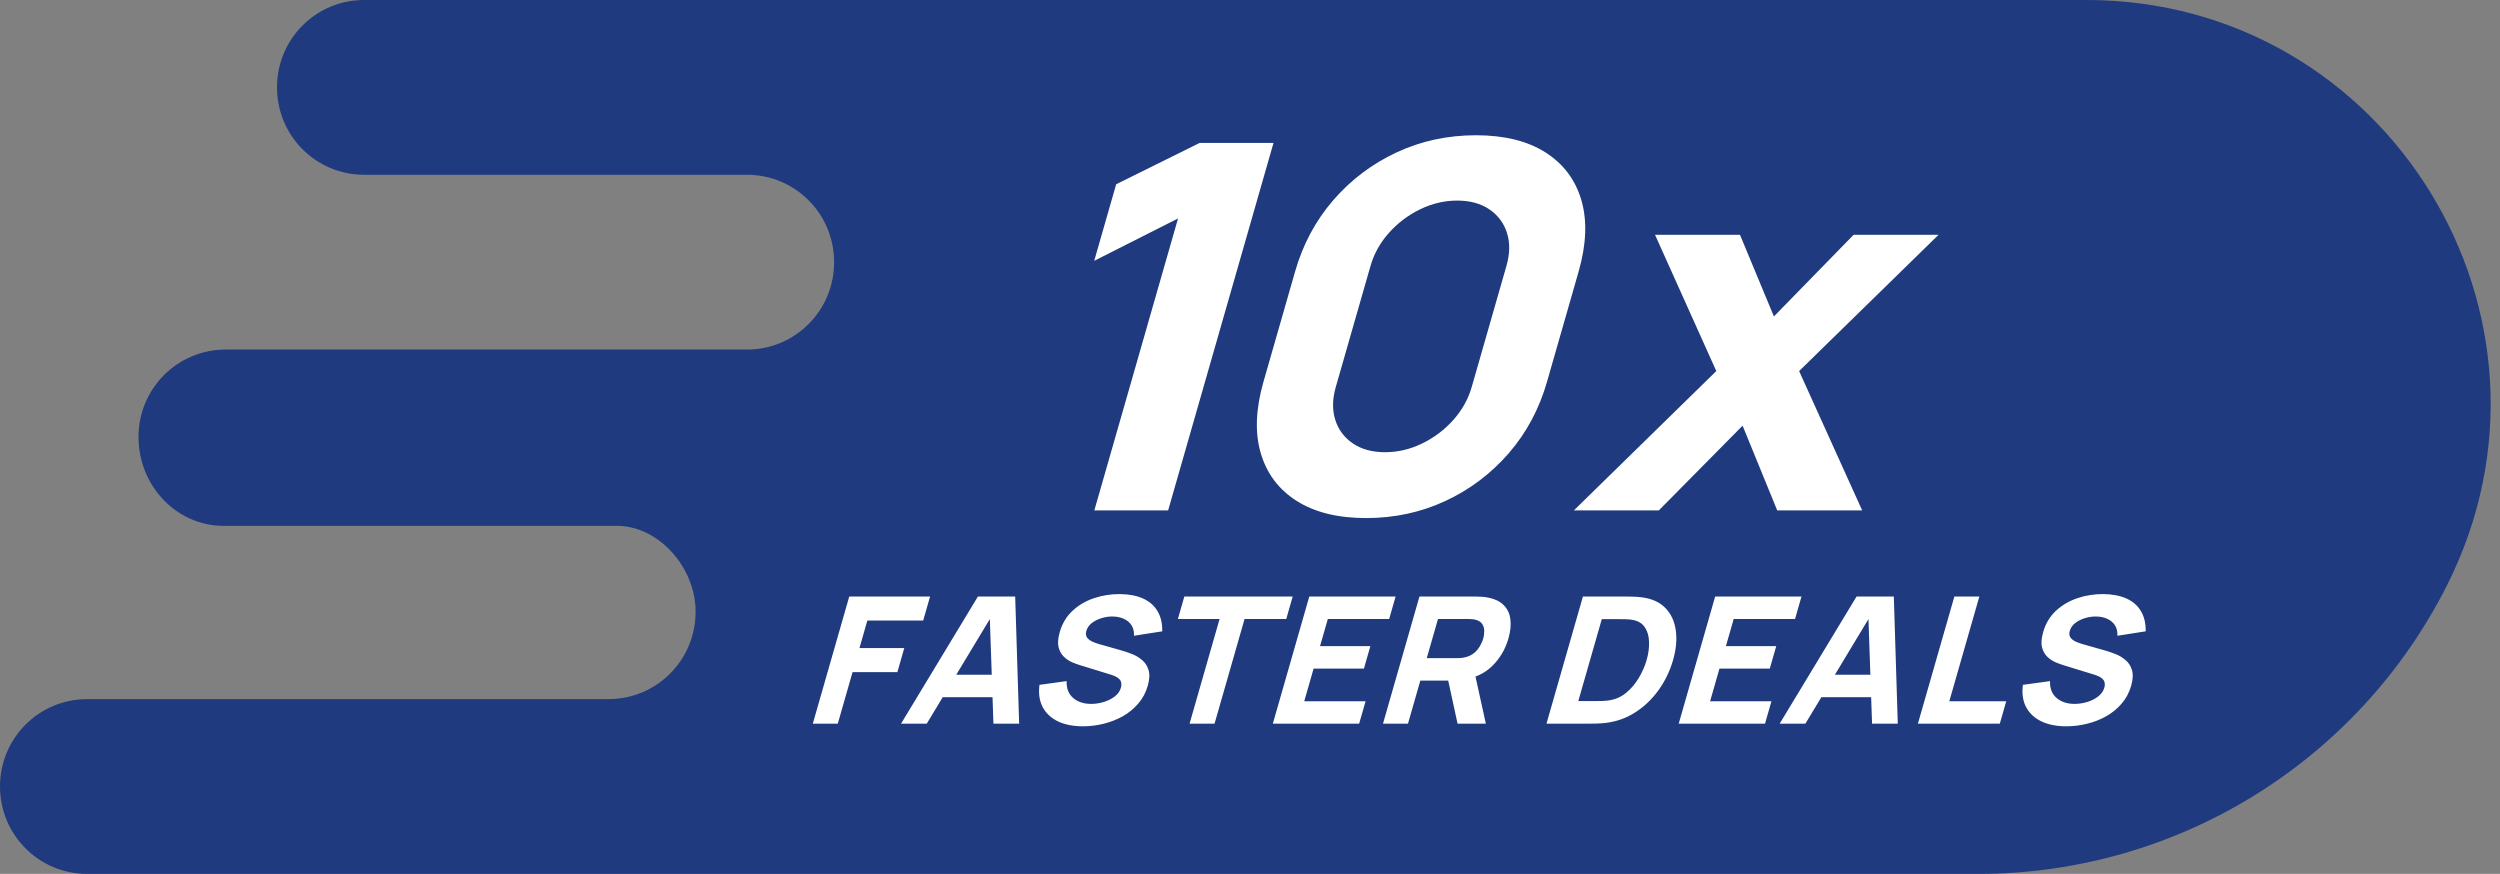 <svg width="226" height="79" viewBox="0 0 226 79" fill="none" xmlns="http://www.w3.org/2000/svg">
<rect x="0" y="0" width="226" height="79" fill="#808080" stroke="none"/>
<path d="M32.919 0H188.61C215.822 0 233.465 28.707 221.172 52.986C213.092 68.942 196.727 79 178.841 79H7.878C3.517 79 0 75.473 0 71.1C0 66.727 3.517 63.2 7.878 63.2H55.005C59.366 63.2 62.883 59.673 62.883 55.3C62.883 51.35 59.648 47.682 55.99 47.541H20.258C15.897 47.541 12.52 43.873 12.52 39.5C12.52 35.127 16.037 31.6 20.398 31.6H67.526C71.887 31.6 75.404 28.073 75.404 23.7C75.404 19.327 71.887 15.8 67.526 15.8H32.919C28.558 15.8 25.041 12.273 25.041 7.9C25.041 3.527 28.558 0 32.919 0Z" fill="#1F3A7E"/>
<path d="M98.927 46.141L106.495 19.748L98.917 23.578L100.902 16.657L108.453 12.919H115.125L105.599 46.141H98.927ZM123.502 46.833C120.942 46.833 118.849 46.317 117.225 45.287C115.6 44.257 114.517 42.818 113.974 40.973C113.431 39.127 113.513 36.974 114.218 34.513L117.076 24.547C117.782 22.086 118.935 19.933 120.536 18.087C122.138 16.241 124.046 14.803 126.261 13.773C128.477 12.742 130.865 12.227 133.425 12.227C135.985 12.227 138.077 12.742 139.701 13.773C141.326 14.803 142.41 16.241 142.952 18.087C143.495 19.933 143.414 22.086 142.708 24.547L139.85 34.513C139.145 36.974 137.991 39.127 136.39 40.973C134.789 42.818 132.88 44.257 130.665 45.287C128.449 46.317 126.062 46.833 123.502 46.833ZM125.208 40.88C126.36 40.88 127.475 40.619 128.553 40.096C129.631 39.573 130.57 38.866 131.37 37.974C132.17 37.082 132.728 36.082 133.046 34.974L136.182 24.039C136.499 22.932 136.514 21.932 136.226 21.04C135.937 20.148 135.404 19.441 134.626 18.918C133.848 18.395 132.883 18.133 131.731 18.133C130.579 18.133 129.464 18.395 128.386 18.918C127.308 19.441 126.369 20.148 125.57 21.04C124.77 21.932 124.211 22.932 123.894 24.039L120.758 34.974C120.44 36.082 120.426 37.082 120.714 37.974C121.002 38.866 121.535 39.573 122.313 40.096C123.091 40.619 124.056 40.88 125.208 40.88ZM142.277 46.141L155.153 33.544L149.614 21.225H157.294L160.361 28.607L167.566 21.225H175.246L162.641 33.544L168.341 46.141H160.661L157.53 38.481L149.957 46.141H142.277Z" fill="white"/>
<path d="M73.478 65.419L76.772 53.928H84.078L83.455 56.099H78.408L77.694 58.588H81.745L81.123 60.759H77.072L75.736 65.419H73.478ZM81.455 65.419L88.403 53.928H91.773L92.131 65.419H89.806L89.458 55.285H89.89L83.779 65.419H81.455ZM84.333 63.025L84.914 60.998H91.223L90.642 63.025H84.333ZM97.907 65.658C97.022 65.658 96.265 65.509 95.636 65.212C95.015 64.908 94.555 64.477 94.256 63.919C93.963 63.355 93.868 62.685 93.969 61.908L96.423 61.573C96.4 62.232 96.597 62.74 97.015 63.097C97.433 63.453 97.974 63.632 98.638 63.632C99.009 63.632 99.385 63.576 99.765 63.464C100.146 63.352 100.478 63.187 100.762 62.969C101.052 62.751 101.242 62.482 101.334 62.163C101.367 62.046 101.38 61.934 101.372 61.828C101.37 61.716 101.342 61.613 101.287 61.517C101.231 61.421 101.138 61.331 101.007 61.245C100.882 61.16 100.714 61.083 100.501 61.014L97.648 60.136C97.434 60.072 97.189 59.982 96.912 59.865C96.641 59.748 96.393 59.581 96.168 59.362C95.943 59.144 95.785 58.857 95.693 58.501C95.609 58.139 95.645 57.684 95.802 57.136C96.023 56.365 96.409 55.724 96.96 55.213C97.51 54.702 98.159 54.322 98.906 54.072C99.652 53.822 100.435 53.699 101.252 53.705C102.074 53.715 102.771 53.851 103.344 54.112C103.916 54.372 104.35 54.753 104.643 55.253C104.939 55.748 105.08 56.354 105.068 57.072L102.513 57.471C102.531 57.099 102.458 56.785 102.293 56.529C102.129 56.274 101.899 56.08 101.605 55.947C101.317 55.814 100.994 55.742 100.638 55.732C100.287 55.721 99.938 55.769 99.592 55.875C99.253 55.976 98.956 56.125 98.7 56.322C98.45 56.519 98.286 56.753 98.208 57.024C98.137 57.274 98.158 57.479 98.273 57.639C98.389 57.793 98.555 57.918 98.771 58.014C98.987 58.109 99.213 58.189 99.45 58.253L101.369 58.796C101.657 58.876 101.969 58.982 102.307 59.115C102.647 59.243 102.955 59.423 103.231 59.658C103.514 59.886 103.712 60.19 103.825 60.567C103.944 60.945 103.92 61.424 103.754 62.004C103.577 62.621 103.286 63.161 102.882 63.623C102.485 64.081 102.017 64.461 101.476 64.765C100.937 65.062 100.358 65.286 99.74 65.435C99.127 65.584 98.516 65.658 97.907 65.658ZM107.537 65.419L110.251 55.955H106.482L107.064 53.928H116.859L116.278 55.955H112.509L109.795 65.419H107.537ZM115.064 65.419L118.359 53.928H126.162L125.581 55.955H120.036L119.331 58.413H123.88L123.299 60.44H118.75L117.903 63.392H123.449L122.867 65.419H115.064ZM125.023 65.419L128.318 53.928H133.365C133.482 53.928 133.635 53.934 133.826 53.944C134.023 53.949 134.196 53.965 134.343 53.992C135.027 54.098 135.546 54.325 135.9 54.67C136.26 55.016 136.473 55.452 136.538 55.979C136.604 56.5 136.545 57.083 136.36 57.727C136.084 58.689 135.599 59.514 134.904 60.2C134.211 60.881 133.31 61.301 132.201 61.461L131.187 61.525H128.398L127.281 65.419H125.023ZM131.764 65.419L130.747 60.743L133.195 60.312L134.321 65.419H131.764ZM128.979 59.498H131.669C131.785 59.498 131.914 59.493 132.055 59.482C132.196 59.471 132.33 59.45 132.455 59.418C132.782 59.338 133.056 59.205 133.275 59.019C133.496 58.828 133.67 58.618 133.796 58.389C133.93 58.155 134.026 57.934 134.086 57.727C134.145 57.519 134.175 57.301 134.174 57.072C134.18 56.838 134.127 56.628 134.014 56.442C133.903 56.25 133.707 56.115 133.425 56.035C133.318 56.003 133.197 55.982 133.062 55.971C132.926 55.96 132.801 55.955 132.684 55.955H129.995L128.979 59.498ZM139.801 65.419L143.096 53.928H146.965C147.059 53.928 147.252 53.931 147.544 53.936C147.835 53.941 148.112 53.96 148.374 53.992C149.305 54.104 150.029 54.426 150.546 54.958C151.063 55.489 151.379 56.165 151.492 56.984C151.606 57.804 151.524 58.7 151.244 59.673C150.965 60.647 150.534 61.544 149.95 62.363C149.367 63.182 148.664 63.858 147.842 64.389C147.019 64.921 146.111 65.243 145.116 65.355C144.836 65.387 144.548 65.406 144.253 65.411C143.958 65.416 143.764 65.419 143.67 65.419H139.801ZM142.678 63.376H144.256C144.405 63.376 144.608 63.373 144.864 63.368C145.121 63.358 145.358 63.334 145.573 63.296C146.123 63.195 146.613 62.961 147.045 62.594C147.482 62.227 147.852 61.785 148.155 61.27C148.464 60.754 148.696 60.221 148.854 59.673C149.018 59.099 149.092 58.554 149.074 58.038C149.061 57.522 148.94 57.086 148.71 56.729C148.48 56.373 148.127 56.147 147.651 56.051C147.459 56.008 147.236 55.984 146.983 55.979C146.73 55.974 146.528 55.971 146.379 55.971H144.802L142.678 63.376ZM151.755 65.419L155.05 53.928H162.853L162.272 55.955H156.726L156.022 58.413H160.571L159.989 60.44H155.44L154.594 63.392H160.139L159.558 65.419H151.755ZM160.883 65.419L167.831 53.928H171.201L171.559 65.419H169.234L168.886 55.285H169.318L163.208 65.419H160.883ZM163.761 63.025L164.343 60.998H170.652L170.07 63.025H163.761ZM173.379 65.419L176.674 53.928H178.932L176.218 63.392H181.365L180.783 65.419H173.379ZM186.808 65.658C185.923 65.658 185.166 65.509 184.537 65.212C183.916 64.908 183.456 64.477 183.156 63.919C182.864 63.355 182.769 62.685 182.87 61.908L185.323 61.573C185.3 62.232 185.498 62.74 185.916 63.097C186.334 63.453 186.875 63.632 187.539 63.632C187.91 63.632 188.285 63.576 188.666 63.464C189.047 63.352 189.379 63.187 189.663 62.969C189.952 62.751 190.143 62.482 190.234 62.163C190.268 62.046 190.281 61.934 190.272 61.828C190.271 61.716 190.243 61.613 190.187 61.517C190.132 61.421 190.039 61.331 189.908 61.245C189.783 61.16 189.614 61.083 189.402 61.014L186.549 60.136C186.335 60.072 186.089 59.982 185.813 59.865C185.542 59.748 185.294 59.581 185.069 59.362C184.844 59.144 184.685 58.857 184.594 58.501C184.509 58.139 184.546 57.684 184.703 57.136C184.924 56.365 185.31 55.724 185.86 55.213C186.411 54.702 187.059 54.322 187.806 54.072C188.553 53.822 189.335 53.699 190.153 53.705C190.974 53.715 191.672 53.851 192.244 54.112C192.817 54.372 193.25 54.753 193.544 55.253C193.839 55.748 193.981 56.354 193.969 57.072L191.414 57.471C191.432 57.099 191.359 56.785 191.194 56.529C191.029 56.274 190.8 56.08 190.506 55.947C190.218 55.814 189.895 55.742 189.538 55.732C189.187 55.721 188.839 55.769 188.493 55.875C188.154 55.976 187.857 56.125 187.601 56.322C187.351 56.519 187.187 56.753 187.109 57.024C187.037 57.274 187.059 57.479 187.174 57.639C187.29 57.793 187.456 57.918 187.672 58.014C187.888 58.109 188.114 58.189 188.351 58.253L190.27 58.796C190.557 58.876 190.87 58.982 191.208 59.115C191.548 59.243 191.856 59.423 192.132 59.658C192.415 59.886 192.613 60.19 192.726 60.567C192.844 60.945 192.821 61.424 192.654 62.004C192.477 62.621 192.187 63.161 191.783 63.623C191.386 64.081 190.917 64.461 190.377 64.765C189.837 65.062 189.259 65.286 188.64 65.435C188.028 65.584 187.417 65.658 186.808 65.658Z" fill="white"/>
</svg>
